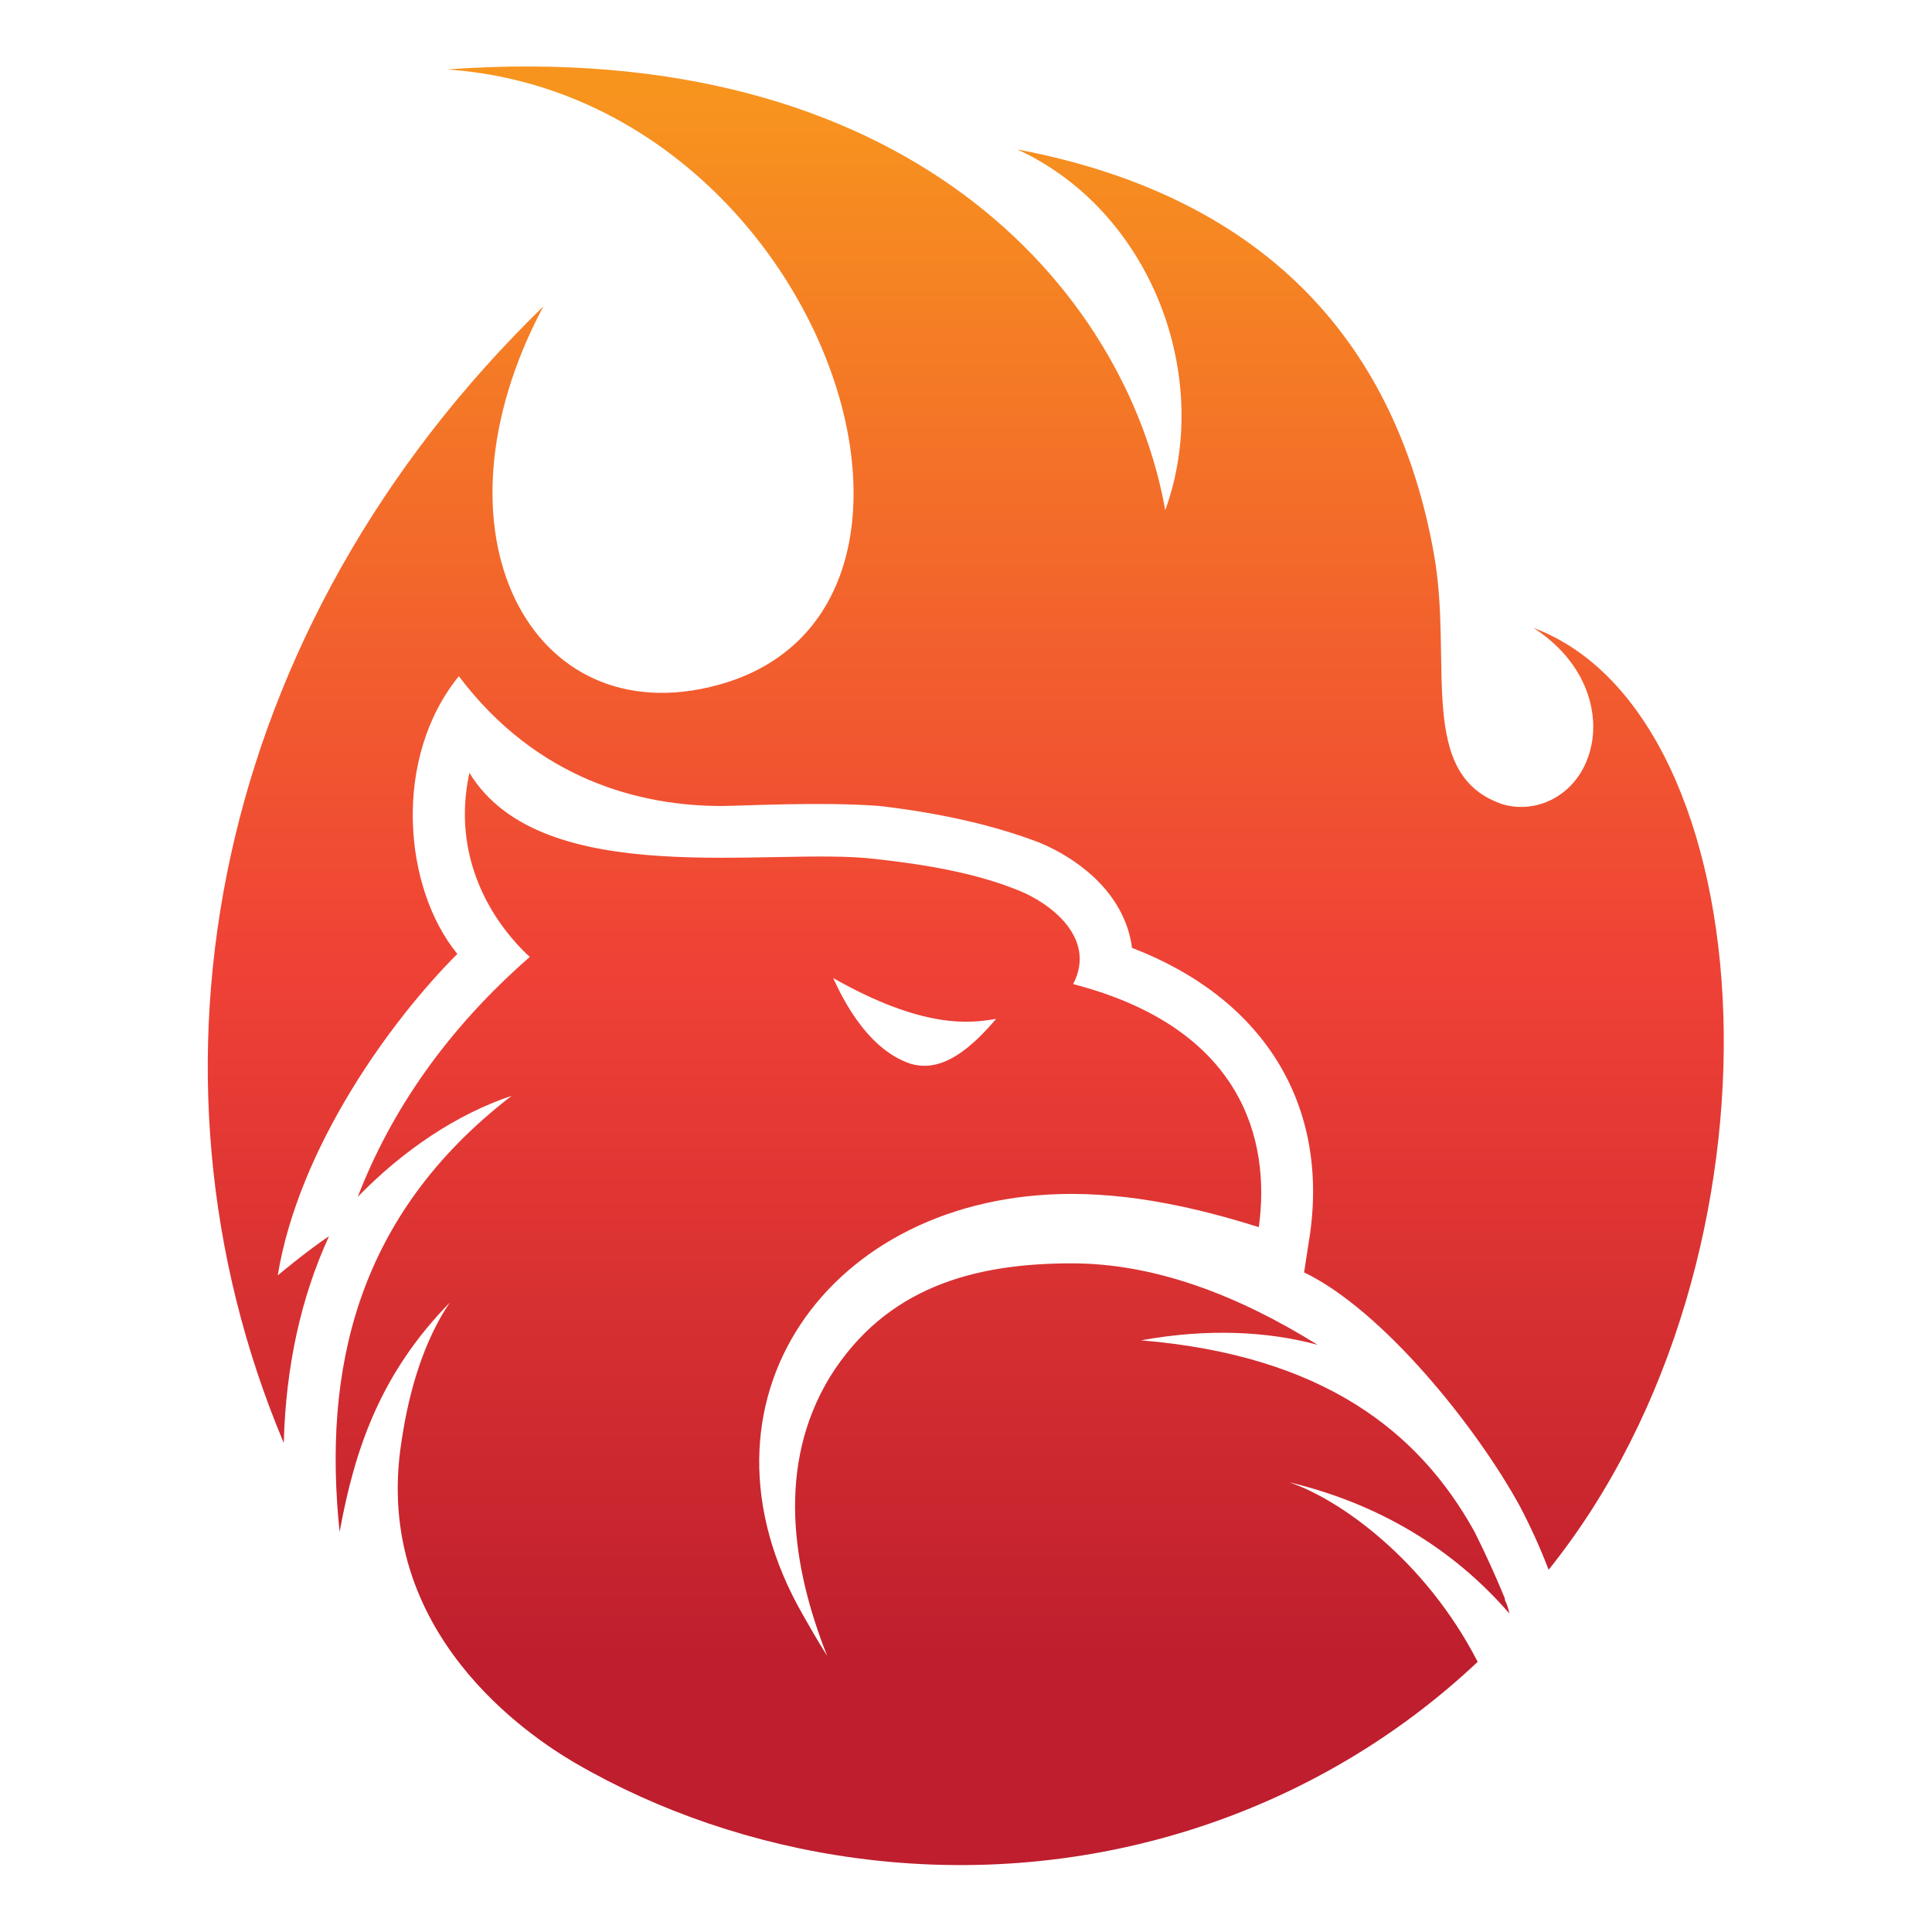 <svg version="1.2" xmlns="http://www.w3.org/2000/svg" viewBox="0 0 128 128" width="128" height="128">
	<title>shutterstock_651040051-ai</title>
	<defs>
		<linearGradient id="g1" x1="115.2" y1="6.4" x2="115.2" y2="122" gradientUnits="userSpaceOnUse">
			<stop offset="0" stop-color="#f7941e"/>
			<stop offset=".5" stop-color="#ef4136"/>
			<stop offset=".9" stop-color="#be1e2d"/>
		</linearGradient>
	</defs>
	<style>
		.s0 { fill: url(#g1) } 
	</style>
	<g id="logo">
		<path id="&lt;Compound Path&gt;" fill-rule="evenodd" class="s0" d="m36 20.3c-8 15-0.8 28.4 11.5 25.1 18.4-4.9 6.9-39.1-17.9-40.8 30.5-2.2 45 14.6 47.6 29.2 3.2-8.8-0.9-19.8-9.8-23.9 16.9 3.2 25.2 13.3 27.6 26.8 1.3 7.2-1.2 14.7 4.6 16.6 2.5 0.7 5.4-0.9 5.9-4.3 0.3-2.1-0.5-5.2-3.9-7.4 15.5 5.8 17.7 41.6 1 62.4q-0.8-2.1-1.9-4.2c-2.9-5.3-9.1-13-14.3-15.5l0.4-2.6c1.2-8.7-3.2-15.6-11.8-18.9q-0.1-0.8-0.4-1.6c-1.3-3.4-4.8-5-5.8-5.4-2.9-1.1-6.3-1.9-10.5-2.4-3.9-0.3-9.3 0-10.5 0-5.3 0-12.2-1.7-17.4-8.6-4.4 5.4-3.7 14-0.1 18.4-4.4 4.4-10.5 12.8-11.9 21.3 0 0 1.9-1.6 3.4-2.6q-2.8 6.1-3 13.7c-10.4-24.7-4.7-54 17.2-75.3zm49.4 77.9c3.3 1.1 9 5.1 12.5 11.9-10.6 10-25.6 15.1-41.2 13-6.7-0.9-13.1-3.1-18.6-6.3-2.9-1.7-13.5-8.6-11.5-21.3 0.5-3.4 1.5-6.7 3.2-9.2-4.6 4.7-6.3 9.7-7.3 15.2-1.1-10.6 1-20.9 11.4-28.9-3.6 1.2-7.2 3.6-10.2 6.7 2.2-5.7 5.9-11.1 11.4-15.9-2.6-2.4-5.2-6.7-4-12.2 4.8 7.9 20 4.9 26.8 5.7 3.7 0.4 6.9 1 9.6 2.1 2 0.8 5.2 3.1 3.6 6.2 11.2 2.9 13.1 10.3 12.3 16.1-2.9-0.9-7.5-2.2-12.4-2.2-16.1 0-25.9 13.8-17.8 27.9 0.4 0.7 0.9 1.6 1.6 2.7-2.3-5.8-3.4-12.6 0.2-18.5 3.7-5.9 9.5-7.5 16-7.5 5.5 0 11 2.1 16.3 5.4-3.3-0.9-7.3-1.1-11.7-0.3 12 1 18.4 6 22.1 12.7q1.1 2.2 2 4.4 0 0 0 0.1 0.2 0.4 0.3 0.9c-3.2-3.7-7.9-7.1-14.6-8.7zm-30.2-33.4c0.3 0.6 2 4.7 5.2 5.7 1.2 0.3 2.9 0.2 5.6-3-1.7 0.3-4.8 0.7-10.8-2.7z"/>
	</g>
</svg>